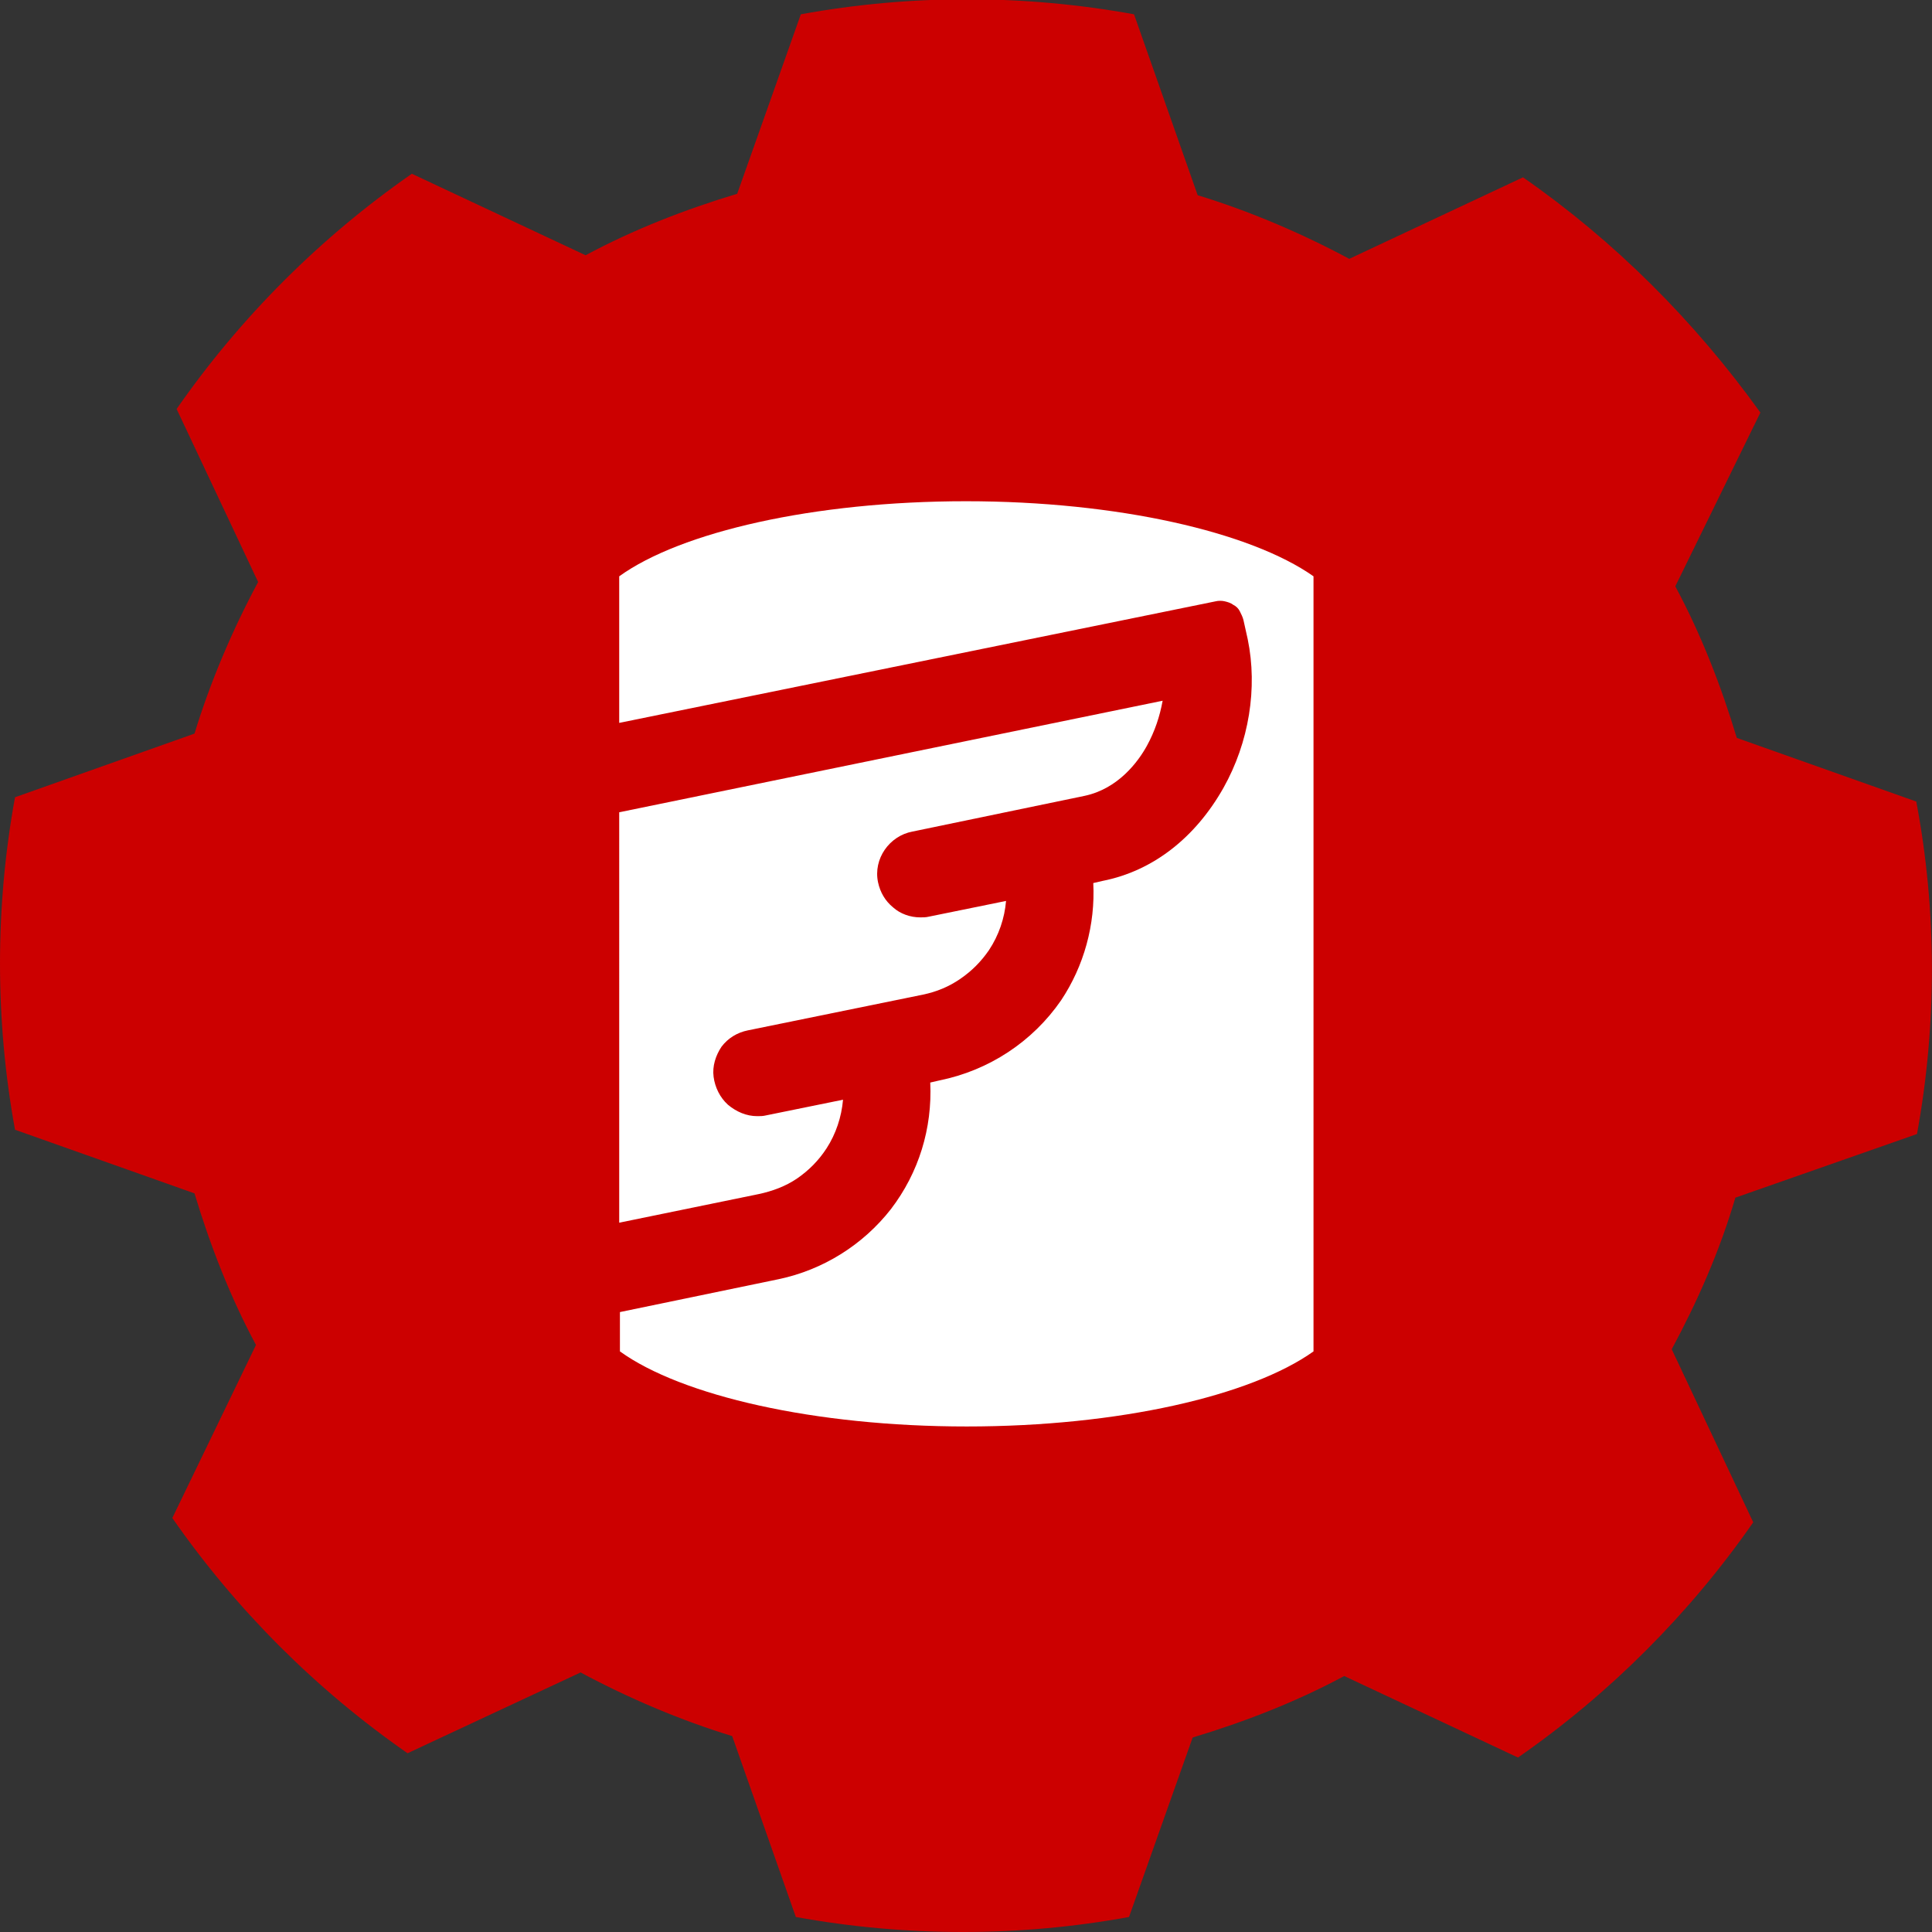 <?xml version="1.0" encoding="utf-8"?>
<!-- Generator: Adobe Illustrator 26.0.1, SVG Export Plug-In . SVG Version: 6.00 Build 0)  -->
<svg version="1.1" id="Layer_1" xmlns="http://www.w3.org/2000/svg" xmlns:xlink="http://www.w3.org/1999/xlink" x="0px" y="0px"
	 viewBox="0 0 270.2 270.2" style="enable-background:new 0 0 270.2 270.2;" xml:space="preserve">
<rect x="0" y="0" width="270.2" height="270.2" fill="#333333" stroke="none"/>
<style type="text/css">
	.st0{fill-rule:evenodd;clip-rule:evenodd;fill:#CC0000;}
	.st1{fill:#CC0000;}
	.st2{fill:#FFFFFF;}
</style>
<path class="st0" d="M268.1,158.6l-25.4,8.9c-2.2,7.5-5.3,14.5-8.9,21.2l11.4,24.2c-8.9,12.8-20.1,24-32.9,32.9l-24.3-11.4
	c-6.7,3.6-13.9,6.4-21.2,8.6l-8.9,25.1c-15.3,2.8-31.2,2.8-46.6,0l-8.9-25.3c-7.2-2.2-14.5-5.3-21.2-8.9L57,245.2
	c-12.8-8.9-24-20.1-32.9-32.9l11.7-24.2c-3.6-6.7-6.4-13.9-8.6-21.2l-25.1-8.9c-2.8-15.3-2.8-31.2,0-46.5l25.1-8.9
	c2.2-7.2,5.3-14.5,8.9-21.2L24.7,57.2c8.9-12.8,20.1-24,32.9-32.9l24.3,11.4c6.7-3.6,13.9-6.4,21.2-8.6l8.9-25.1
	c15.3-2.8,31.2-2.8,46.6,0l8.9,25.3c7.2,2.2,14.5,5.3,21.2,8.9l24.3-11.4c12.8,8.9,24,20.1,33.2,32.9L234.3,82
	c3.6,6.7,6.4,13.9,8.6,21.2l25.1,8.9C270.9,127.4,270.9,143.3,268.1,158.6z M177.6,111.6c-8.1,5.6-24,9.5-41.9,9.5
	s-33.4-3.9-41.9-9.5V85.4c8.1-5.6,24-9.5,41.9-9.5s33.4,3.9,41.9,9.5V111.6z M135.7,156.8c18,0,33.8-3.9,41.9-9.5v-24.1
	c-27,10.3-56.9,10.3-83.9,0v24.1C102.3,152.9,117.7,156.8,135.7,156.8z M135.7,192.5c18,0,33.8-3.9,41.9-9.5v-24.1
	c-27,10.3-56.9,10.3-83.9,0V183C102.3,188.6,117.7,192.5,135.7,192.5z"/>
<rect x="61.9" y="66" class="st1" width="145.4" height="138.2"/>
<path class="st2" d="M115.6,160.6c1.3-2,2.1-4.4,2.3-6.8l-10.8,2.2c-0.4,0.1-0.8,0.1-1.2,0.1c-1.5,0-2.9-0.6-4.1-1.6
	c-1.1-1-1.8-2.4-2-3.9c-0.2-1.5,0.3-3,1.1-4.2c0.9-1.2,2.2-2,3.7-2.3l24.5-5c1.9-0.4,3.6-1.1,5.2-2.2c1.6-1.1,2.9-2.4,4-4
	c1.4-2.1,2.2-4.5,2.4-6.9l-10.8,2.2c-0.4,0.1-0.8,0.1-1.2,0.1c-1.4,0-2.8-0.5-3.8-1.4c-1.1-0.9-1.8-2.1-2.1-3.5
	c-0.7-3.3,1.6-6.5,4.8-7.1l24.1-5c4.7-1,7.5-4.8,8.7-7c1.1-2,1.8-4.1,2.2-6.3l-76,15.6V171l19.5-4c1.9-0.4,3.8-1.1,5.4-2.2
	C113.1,163.7,114.5,162.3,115.6,160.6z"/>
<path class="st2" d="M135.1,70.1c-21.3,0-39.9,4.3-48.5,10.5v20.5L170,84.1c0.4-0.1,0.9-0.1,1.3,0c0.4,0.1,0.8,0.2,1.2,0.5
	c0.4,0.2,0.7,0.5,0.9,0.9c0.2,0.4,0.4,0.8,0.5,1.2l0.6,2.7c1.4,6.8,0.2,14.4-3.4,20.8c-3.9,6.9-9.8,11.6-16.9,13l-1.3,0.3
	c0.3,5.8-1.3,11.6-4.5,16.4c-4,5.8-10.1,9.8-17,11.2l-1.3,0.3c0.3,6.4-1.6,12.6-5.5,17.7c-3.9,5-9.5,8.5-15.7,9.8l-22.2,4.6v5.5
	c8.6,6.2,27.2,10.5,48.5,10.5s39.8-4.3,48.5-10.5V80.6C174.9,74.4,156.3,70.1,135.1,70.1z"/>
</svg>
